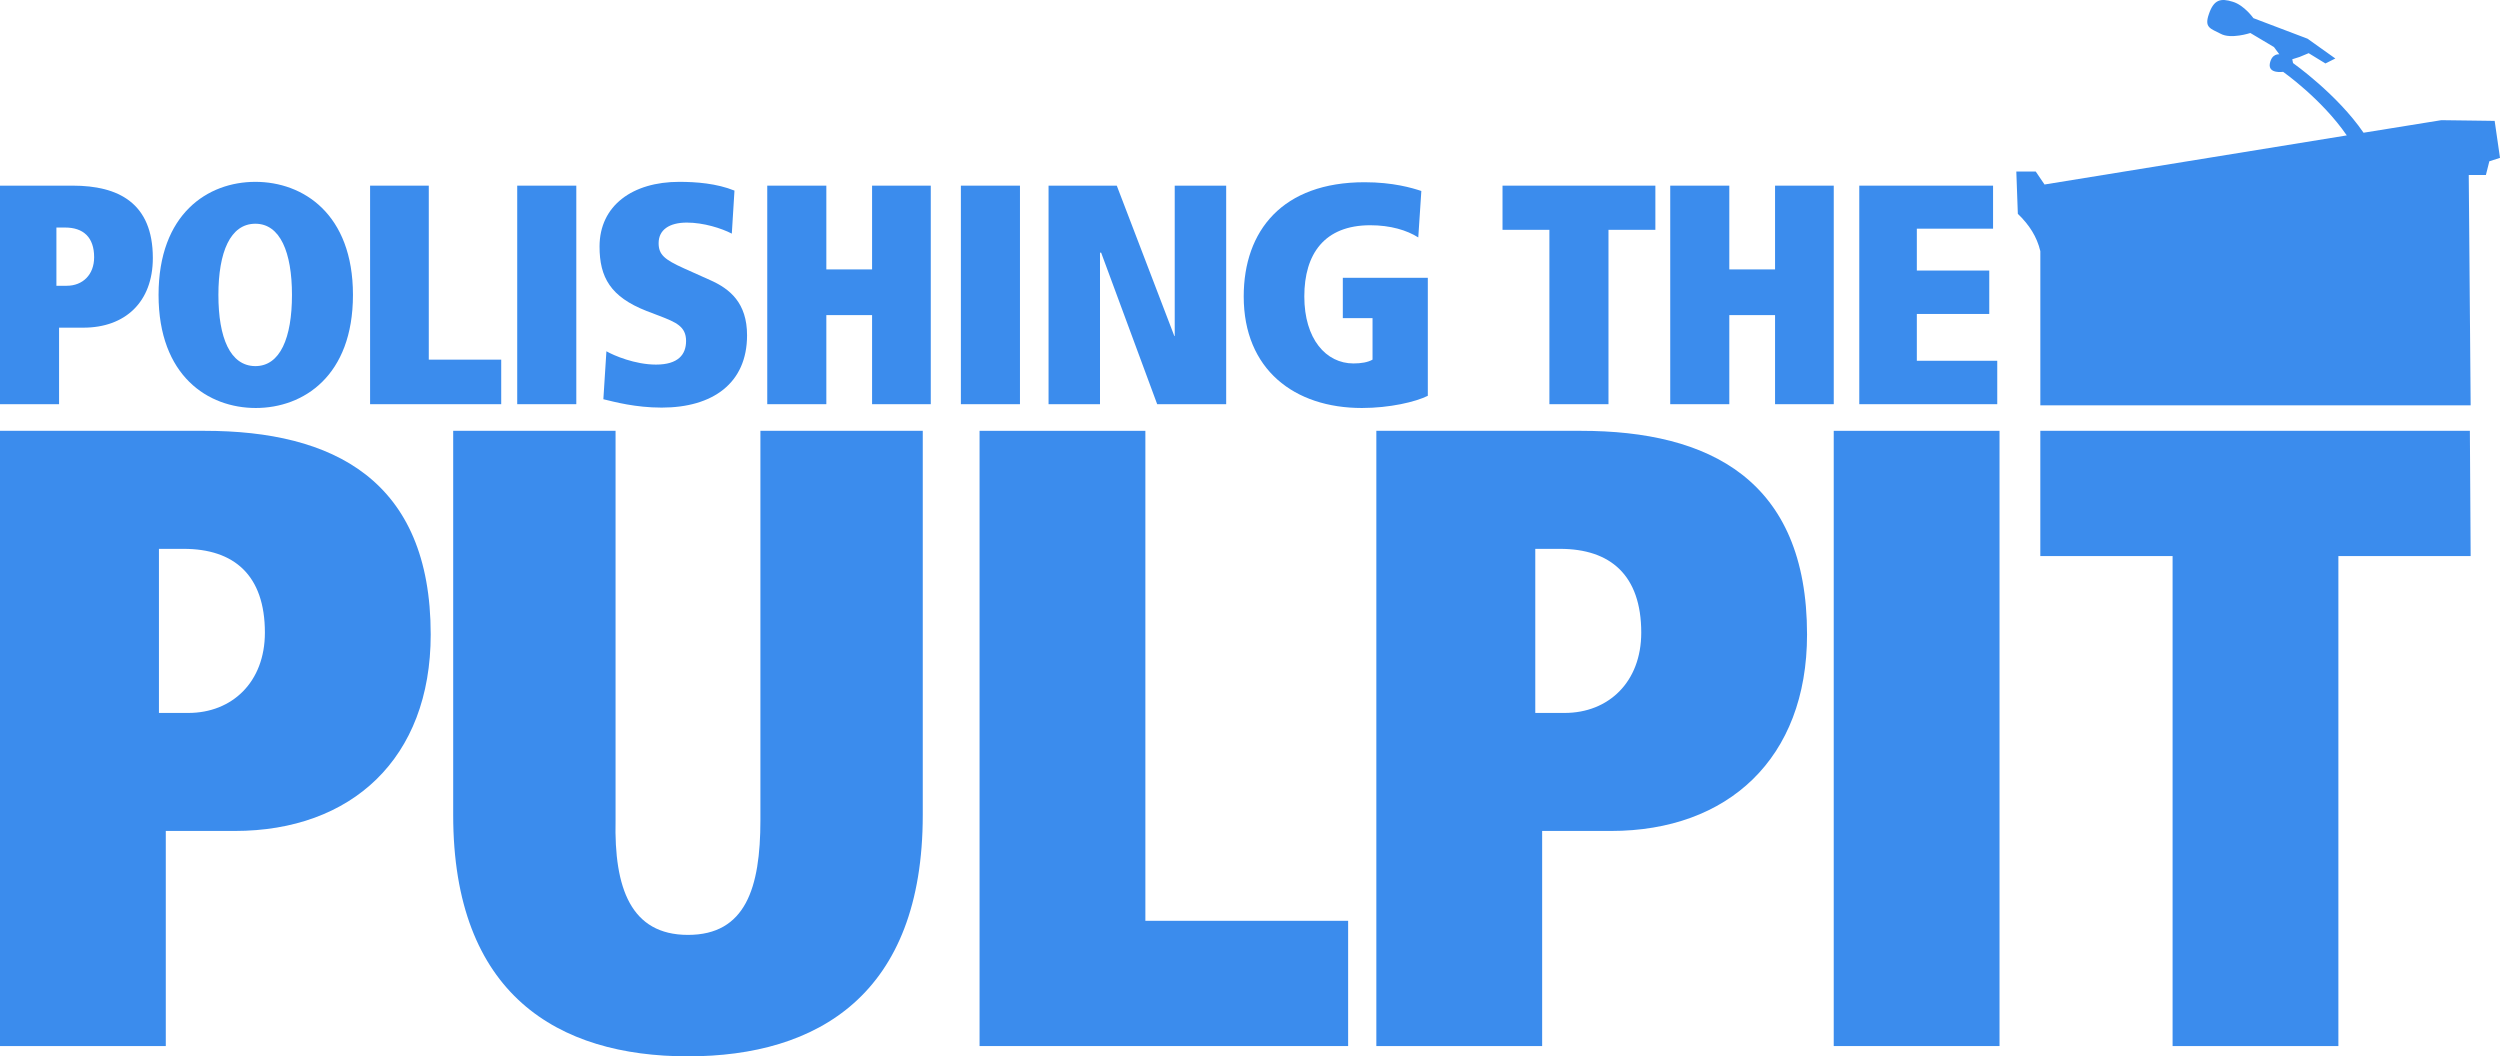 <svg xmlns="http://www.w3.org/2000/svg" width="142" height="60" viewBox="0 0 142 60" fill="none"><path fill-rule="evenodd" clip-rule="evenodd" d="M88.006 22.958H91.362V13.054H94.025V10.545H85.343V13.054H88.006V22.958Z" fill="#3B8CED"></path><path fill-rule="evenodd" clip-rule="evenodd" d="M100.823 22.958H104.157V10.545H100.823V15.303H98.225V10.545H94.869V22.958H98.225V17.898H100.823V22.958Z" fill="#3B8CED"></path><path fill-rule="evenodd" clip-rule="evenodd" d="M105.607 22.958H113.444V20.492H108.876V17.833H112.99V15.367H108.876V12.989H113.206V10.545H105.607V22.958Z" fill="#3B8CED"></path><path fill-rule="evenodd" clip-rule="evenodd" d="M3.355 18.611H4.741C7.101 18.611 8.681 17.162 8.681 14.654C8.681 11.518 6.711 10.545 4.135 10.545H-0V22.958H3.355V18.611ZM3.204 16.232V12.924H3.702C4.719 12.924 5.347 13.464 5.347 14.611C5.347 15.605 4.698 16.232 3.788 16.232H3.204Z" fill="#3B8CED"></path><path fill-rule="evenodd" clip-rule="evenodd" d="M9.006 16.751C9.006 21.357 11.821 23.174 14.527 23.174C17.233 23.174 20.048 21.357 20.048 16.751C20.048 12.145 17.212 10.329 14.505 10.329C11.799 10.329 9.006 12.145 9.006 16.751ZM12.405 16.751C12.405 14.329 13.076 12.708 14.505 12.708C15.913 12.708 16.584 14.329 16.584 16.751C16.584 19.195 15.913 20.795 14.505 20.795H14.484C13.076 20.773 12.405 19.195 12.405 16.751Z" fill="#3B8CED"></path><path fill-rule="evenodd" clip-rule="evenodd" d="M21.021 22.958H28.469V20.428H24.355V10.545H21.021V22.958Z" fill="#3B8CED"></path><path d="M32.734 10.545H29.378V22.958H32.734V10.545Z" fill="#3B8CED"></path><path fill-rule="evenodd" clip-rule="evenodd" d="M34.271 22.676C34.899 22.828 36.089 23.152 37.583 23.152C40.484 23.152 42.433 21.768 42.433 19.044C42.433 17.206 41.459 16.405 40.333 15.908L38.839 15.238C37.735 14.74 37.41 14.459 37.41 13.81C37.41 13.054 38.016 12.643 39.012 12.643C39.965 12.643 40.982 12.967 41.567 13.27L41.718 10.826C40.701 10.415 39.532 10.329 38.579 10.329C35.938 10.329 34.054 11.67 34.054 14.005C34.054 15.757 34.682 16.86 36.717 17.66L37.453 17.941C38.406 18.308 38.969 18.546 38.969 19.368C38.969 20.146 38.514 20.709 37.258 20.709C36.068 20.709 34.855 20.19 34.444 19.952L34.271 22.676Z" fill="#3B8CED"></path><path fill-rule="evenodd" clip-rule="evenodd" d="M49.534 22.958H52.868V10.545H49.534V15.303H46.936V10.545H43.58V22.958H46.936V17.898H49.534V22.958Z" fill="#3B8CED"></path><path d="M57.934 10.545H54.578V22.958H57.934V10.545Z" fill="#3B8CED"></path><path fill-rule="evenodd" clip-rule="evenodd" d="M65.728 22.958H69.647V10.545H66.724V19.087H66.702L63.433 10.545H59.558V22.958H62.48V14.351H62.545L65.728 22.958Z" fill="#3B8CED"></path><path fill-rule="evenodd" clip-rule="evenodd" d="M76.272 18.07H77.96V20.427C77.701 20.579 77.311 20.644 76.878 20.644C75.319 20.644 74.085 19.26 74.085 16.838C74.085 14.416 75.233 12.794 77.831 12.794C78.978 12.794 79.909 13.075 80.558 13.486L80.732 10.848C80.212 10.675 79.13 10.351 77.506 10.351C72.851 10.351 70.643 13.097 70.643 16.838C70.643 20.99 73.522 23.174 77.354 23.174C78.935 23.174 80.407 22.828 81.1 22.482V15.778H76.272V18.07Z" fill="#3B8CED"></path><path fill-rule="evenodd" clip-rule="evenodd" d="M34.964 24.471H25.741V46.29C25.741 56.497 31.695 60 39.077 60C46.438 60 52.413 56.497 52.413 46.29V24.471H43.191V46.593C43.191 50.442 42.346 53.102 39.077 53.102C35.83 53.102 34.877 50.442 34.964 46.593V24.471Z" fill="#3B8CED"></path><path fill-rule="evenodd" clip-rule="evenodd" d="M55.639 59.416H76.574V52.302H65.057V24.471H55.639V59.416Z" fill="#3B8CED"></path><path d="M113.573 24.471H104.156V59.416H113.573V24.471Z" fill="#3B8CED"></path><path fill-rule="evenodd" clip-rule="evenodd" d="M9.417 47.198H13.336C19.961 47.198 24.464 43.09 24.464 36.04C24.464 27.239 18.9 24.471 11.626 24.471H-0V59.416H9.417V47.198ZM9.028 40.495V31.175H10.435C13.293 31.175 15.046 32.667 15.046 35.932C15.046 38.743 13.184 40.495 10.695 40.495H9.028Z" fill="#3B8CED"></path><path fill-rule="evenodd" clip-rule="evenodd" d="M87.594 47.198H91.512C98.137 47.198 102.64 43.09 102.64 36.04C102.64 27.239 97.076 24.471 89.802 24.471H78.176V59.416H87.594V47.198ZM87.204 40.495V31.175H88.611C91.469 31.175 93.223 32.667 93.223 35.932C93.223 38.743 91.361 40.495 88.871 40.495H87.204Z" fill="#3B8CED"></path><path d="M123.403 59.416V31.586H115.89V24.471H140.289L140.333 31.586H132.82V59.416H123.403Z" fill="#3B8CED"></path><path d="M115.891 23.023V14.265C115.696 13.443 115.263 12.773 114.613 12.145L114.527 9.745H115.631L116.129 10.48L133.297 7.691C131.868 5.615 129.681 4.08 129.681 4.08C129.681 4.08 128.837 4.209 128.924 3.625C129.032 3.02 129.465 3.085 129.465 3.085L129.162 2.674L127.819 1.874C127.819 1.874 126.715 2.241 126.131 1.917C125.546 1.614 125.2 1.571 125.46 0.814C125.741 -0.029 126.131 -0.116 126.824 0.101C127.473 0.295 127.993 1.031 127.993 1.031L131.067 2.198L132.647 3.323L132.084 3.604L131.132 3.02L130.612 3.236L130.201 3.366L130.244 3.582C130.244 3.582 132.756 5.355 134.249 7.539L138.666 6.826C138.666 6.826 142.108 6.869 141.697 6.869L142 8.967L141.394 9.161L141.199 9.94H140.225L140.333 23.023H115.891Z" fill="#3B8CED"></path></svg>